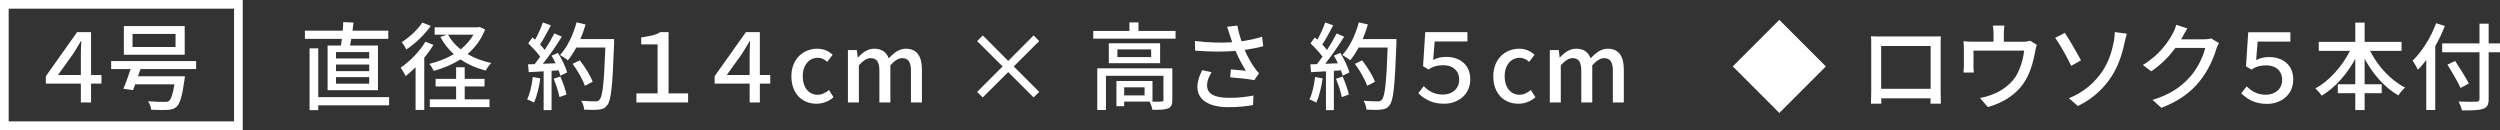 <?xml version="1.0" encoding="UTF-8"?><svg id="_レイヤー_2" xmlns="http://www.w3.org/2000/svg" viewBox="0 0 576.79 30"><rect x="0" y="0" width="576.79" height="30" fill="#333333" stroke="none"/><defs><style>.cls-1{fill:#fff;}</style></defs><g id="KV"><path class="cls-1" d="M78.663,10.51c.088-.484.154-.99.221-1.54h-8.537v-1.893h8.734c.066-.704.089-1.386.11-1.98l2.376.11c-.065.616-.153,1.254-.241,1.87h8.251v1.893h-8.537c-.088.55-.198,1.078-.286,1.54h6.446v10.297h-11.617v-10.297h3.08ZM89.775,24.306h-16.349v1.101h-2.002v-14.259h2.002v11.266h16.349v1.893ZM85.177,12.006h-7.657v1.475h7.657v-1.475ZM85.177,14.889h-7.657v1.518h7.657v-1.518ZM85.177,17.793h-7.657v1.518h7.657v-1.518Z"/><path class="cls-1" d="M99.996,10.355c-.594.99-1.32,2.002-2.112,2.948v12.058h-2.002v-9.857c-.771.771-1.54,1.453-2.289,2.047-.22-.462-.813-1.496-1.144-1.937,2.09-1.43,4.356-3.719,5.698-5.984l1.849.726ZM99.38,5.977c-1.364,1.959-3.564,4.093-5.633,5.436-.198-.44-.726-1.299-1.056-1.694,1.782-1.122,3.762-2.971,4.73-4.511l1.958.77ZM111.922,6.791c-.902,2.332-2.311,4.203-4.049,5.677,1.584.946,3.455,1.65,5.479,2.068-.439.418-1.012,1.21-1.275,1.738-2.2-.55-4.159-1.431-5.854-2.574-1.848,1.188-3.938,2.046-6.16,2.662-.198-.484-.66-1.232-1.013-1.628,2.003-.484,3.938-1.232,5.655-2.244-1.276-1.145-2.311-2.465-3.103-3.961l1.474-.528h-2.794v-1.694h9.989l.374-.088,1.276.572ZM107.213,22.919h5.721v1.805h-13.773v-1.805h6.072v-2.97h-4.73v-1.761h4.73v-2.662h1.98v2.662h4.577v1.761h-4.577v2.97ZM103.362,8.001c.704,1.276,1.694,2.421,2.927,3.389,1.188-.968,2.2-2.09,2.948-3.389h-5.875Z"/><path class="cls-1" d="M124.658,18.079c-.286,2.068-.792,4.202-1.475,5.61-.33-.242-1.145-.616-1.562-.771.66-1.319,1.078-3.256,1.299-5.148l1.738.309ZM128.729,12.204c.902,1.43,1.805,3.3,2.112,4.511l-1.562.748c-.088-.353-.22-.771-.396-1.232l-1.629.11v9.065h-1.826v-8.956c-1.254.066-2.42.132-3.433.198l-.176-1.805,1.54-.044c.418-.527.836-1.1,1.276-1.716-.682-.968-1.804-2.156-2.772-3.08l.99-1.364c.198.176.396.352.594.527.683-1.21,1.408-2.794,1.805-3.982l1.849.66c-.792,1.496-1.717,3.234-2.509,4.423.418.44.792.88,1.078,1.276.858-1.32,1.65-2.685,2.223-3.829l1.738.748c-1.255,2.003-2.904,4.423-4.379,6.249l2.927-.109c-.286-.616-.595-1.211-.925-1.761l1.475-.638ZM129.278,17.66c.595,1.32,1.188,3.037,1.431,4.159l-1.629.572c-.197-1.145-.792-2.883-1.342-4.225l1.54-.507ZM141.688,10.004c-.374,9.703-.66,13.136-1.584,14.258-.528.726-1.078.924-1.937,1.012-.748.11-2.091.088-3.389.022-.044-.595-.286-1.475-.682-2.047,1.43.11,2.75.133,3.278.133.462,0,.704-.089.946-.374.704-.704,1.056-3.961,1.342-12.036h-6.711c-.594,1.122-1.254,2.135-1.937,2.948-.396-.352-1.32-.946-1.804-1.232,1.672-1.782,3.036-4.643,3.807-7.524l2.09.483c-.33,1.145-.748,2.289-1.21,3.367h7.789v.99ZM134.934,19.795c-.44-1.342-1.65-3.477-2.816-5.061l1.65-.814c1.188,1.496,2.486,3.587,2.97,4.951l-1.804.924Z"/><path class="cls-1" d="M146.832,21.556h4.885v-11.311h-3.784v-1.605c1.914-.309,3.322-.507,4.423-1.232h1.892v14.148h4.511v2.09h-11.926v-2.09Z"/><path class="cls-1" d="M177.707,19.289h-2.398v4.356h-2.354v-4.356h-8.075v-1.717l7.218-10.165h3.212v9.901h2.398v1.98ZM172.954,17.309v-4.709c0-.901.044-2.046.11-3.146h-.088c-.66,1.078-1.21,2.091-1.782,2.949l-3.521,4.906h5.28Z"/><path class="cls-1" d="M182.586,17.595c0-4.026,2.795-6.359,5.985-6.359,1.54,0,2.662.616,3.543,1.387l-1.255,1.65c-.66-.595-1.342-.946-2.156-.946-2.046,0-3.498,1.716-3.498,4.269,0,2.574,1.408,4.269,3.41,4.269,1.012,0,1.914-.484,2.641-1.101l1.056,1.673c-1.122.99-2.552,1.496-3.938,1.496-3.278,0-5.787-2.311-5.787-6.337Z"/><path class="cls-1" d="M195.628,11.544h2.068l.198,1.694h.066c1.033-1.101,2.244-2.003,3.74-2.003,1.804,0,2.816.837,3.345,2.223,1.188-1.276,2.42-2.223,3.938-2.223,2.53,0,3.718,1.717,3.718,4.797v7.613h-2.53v-7.305c0-2.091-.66-2.927-2.023-2.927-.837,0-1.717.55-2.729,1.65v8.581h-2.53v-7.305c0-2.091-.639-2.927-2.024-2.927-.814,0-1.717.55-2.707,1.65v8.581h-2.53v-12.102Z"/><path class="cls-1" d="M226.735,22.479l-1.298-1.276,5.875-5.875-5.875-5.853,1.32-1.298,5.853,5.874,5.853-5.874,1.299,1.298-5.875,5.853,5.875,5.875-1.299,1.276-5.853-5.853-5.875,5.853Z"/><path class="cls-1" d="M271.223,7.144v1.782h-18.989v-1.782h8.339v-1.98h2.091v1.98h8.56ZM270.475,23.073c0,1.034-.221,1.606-.969,1.937-.77.308-1.914.33-3.631.33-.088-.572-.374-1.364-.638-1.893h-5.875v1.057h-1.782v-5.81h8.317v4.753c.968.022,1.805.022,2.068-.021.352,0,.462-.088.462-.374v-5.567h-13.268v7.899h-2.003v-9.615h17.317v7.305ZM267.658,9.981v4.599h-11.838v-4.599h11.838ZM265.59,11.39h-7.789v1.782h7.789v-1.782ZM264.071,20.147h-4.709v1.87h4.709v-1.87Z"/><path class="cls-1" d="M283.105,6.175l2.377-.286c.176,1.122.55,2.442.945,3.631,1.606-.22,3.301-.572,4.753-1.057l.265,2.201c-1.255.352-2.839.638-4.291.857.682,1.562,1.562,3.103,2.267,4.093.33.484.682.902,1.056,1.298l-1.1,1.585c-1.145-.265-3.851-.528-5.545-.66l.154-1.826c1.166.088,2.728.22,3.476.308-.77-1.188-1.693-2.883-2.397-4.576-2.641.22-5.722.22-9.33-.066l-.044-2.223c3.278.396,6.228.463,8.604.286-.22-.682-.418-1.254-.572-1.694-.154-.483-.374-1.21-.616-1.87ZM278.485,19.707c0,1.98,1.782,2.838,4.95,2.86,2.311.022,4.225-.22,5.765-.528l-.109,2.2c-1.32.242-3.234.507-5.787.484-4.312-.022-7.041-1.628-7.041-4.687,0-1.276.418-2.465,1.101-3.851l2.178.484c-.682,1.056-1.056,2.023-1.056,3.036Z"/><path class="cls-1" d="M305.148,18.079c-.286,2.068-.792,4.202-1.475,5.61-.33-.242-1.145-.616-1.562-.771.66-1.319,1.078-3.256,1.299-5.148l1.738.309ZM309.219,12.204c.902,1.43,1.805,3.3,2.112,4.511l-1.562.748c-.088-.353-.22-.771-.396-1.232l-1.629.11v9.065h-1.826v-8.956c-1.254.066-2.42.132-3.433.198l-.176-1.805,1.54-.044c.418-.527.836-1.1,1.276-1.716-.682-.968-1.804-2.156-2.772-3.08l.99-1.364c.198.176.396.352.594.527.683-1.21,1.408-2.794,1.805-3.982l1.849.66c-.792,1.496-1.717,3.234-2.509,4.423.418.44.792.88,1.078,1.276.858-1.32,1.65-2.685,2.223-3.829l1.738.748c-1.255,2.003-2.904,4.423-4.379,6.249l2.927-.109c-.286-.616-.595-1.211-.925-1.761l1.475-.638ZM309.769,17.66c.595,1.32,1.188,3.037,1.431,4.159l-1.629.572c-.197-1.145-.792-2.883-1.342-4.225l1.54-.507ZM322.179,10.004c-.374,9.703-.66,13.136-1.584,14.258-.528.726-1.078.924-1.937,1.012-.748.11-2.091.088-3.389.022-.044-.595-.286-1.475-.682-2.047,1.43.11,2.75.133,3.278.133.462,0,.704-.089.946-.374.704-.704,1.056-3.961,1.342-12.036h-6.711c-.594,1.122-1.254,2.135-1.937,2.948-.396-.352-1.32-.946-1.804-1.232,1.672-1.782,3.036-4.643,3.807-7.524l2.09.483c-.33,1.145-.748,2.289-1.21,3.367h7.789v.99ZM315.424,19.795c-.44-1.342-1.65-3.477-2.816-5.061l1.65-.814c1.188,1.496,2.486,3.587,2.97,4.951l-1.804.924Z"/><path class="cls-1" d="M327.221,21.489l1.254-1.606c1.145,1.145,2.465,1.937,4.445,1.937,2.024,0,3.74-1.254,3.74-3.433,0-2.112-1.54-3.345-3.652-3.345-1.342,0-2.332.242-3.433.99l-1.254-.77.506-7.855h9.726v2.156h-7.547l-.353,4.269c.902-.484,1.826-.704,3.015-.704,2.971,0,5.545,1.672,5.545,5.171,0,3.631-2.904,5.633-6.051,5.633-2.772,0-4.533-1.057-5.941-2.442Z"/><path class="cls-1" d="M344.525,17.595c0-4.026,2.795-6.359,5.985-6.359,1.54,0,2.662.616,3.543,1.387l-1.255,1.65c-.66-.595-1.342-.946-2.156-.946-2.046,0-3.498,1.716-3.498,4.269,0,2.574,1.408,4.269,3.41,4.269,1.012,0,1.914-.484,2.641-1.101l1.056,1.673c-1.122.99-2.552,1.496-3.938,1.496-3.278,0-5.787-2.311-5.787-6.337Z"/><path class="cls-1" d="M357.567,11.544h2.068l.198,1.694h.066c1.033-1.101,2.244-2.003,3.74-2.003,1.804,0,2.816.837,3.345,2.223,1.188-1.276,2.42-2.223,3.938-2.223,2.53,0,3.718,1.717,3.718,4.797v7.613h-2.53v-7.305c0-2.091-.66-2.927-2.023-2.927-.837,0-1.717.55-2.729,1.65v8.581h-2.53v-7.305c0-2.091-.639-2.927-2.024-2.927-.814,0-1.717.55-2.707,1.65v8.581h-2.53v-12.102Z"/><path class="cls-1" d="M399.78,15.321l10.738-10.737,10.737,10.737-10.737,10.738-10.738-10.738Z"/><path class="cls-1" d="M433.814,8.412h11.947c.506,0,1.298,0,2.024-.022-.044.594-.044,1.276-.044,1.892v10.803c0,.77.044,2.662.044,2.838h-2.398c.022-.11.022-.616.044-1.232h-11.397c0,.594,0,1.122.022,1.232h-2.398c.021-.198.065-1.958.065-2.838v-10.803c0-.572,0-1.342-.044-1.914.88.044,1.584.044,2.135.044ZM434.012,20.492h11.419v-9.879h-11.419v9.879Z"/><path class="cls-1" d="M462.314,7.73v1.892h4.445c.88,0,1.32-.11,1.65-.22l1.518.946c-.154.374-.308,1.078-.374,1.496-.33,1.914-.946,4.401-2.112,6.447-1.694,3.059-4.863,5.325-8.823,6.403l-1.804-2.09c.836-.132,1.848-.418,2.64-.726,2.024-.682,4.225-2.178,5.545-4.137,1.144-1.76,1.782-4.158,2.024-6.073h-11.705v3.608c0,.44.021,1.078.088,1.452h-2.398c.044-.462.088-1.1.088-1.584v-3.851c0-.484-.022-1.276-.088-1.782.682.066,1.32.11,2.134.11h4.796v-1.892c0-.55-.021-1.034-.154-1.826h2.663c-.088.792-.132,1.276-.132,1.826Z"/><path class="cls-1" d="M480.125,13.913l-2.267,1.276c-1.012-2.134-2.729-5.149-3.696-6.469l2.222-1.144c1.012,1.496,2.948,4.863,3.741,6.337ZM485.009,16.509c1.65-2.442,2.311-4.995,2.685-6.953.154-.748.22-1.694.22-2.156l2.772.374c-.198.704-.418,1.606-.528,2.09-.528,2.596-1.408,5.325-3.015,7.811-1.738,2.64-4.202,5.083-7.745,6.777l-2.068-1.782c3.631-1.474,6.051-3.784,7.679-6.161Z"/><path class="cls-1" d="M503.522,8.522c-.088.176-.198.374-.309.55h5.281c.616,0,1.232-.066,1.65-.22l1.804,1.1c-.22.352-.462.902-.616,1.342-.594,2.112-1.892,5.061-3.872,7.481-2.024,2.508-4.687,4.511-8.802,6.095l-2.046-1.826c4.247-1.276,6.865-3.212,8.823-5.501,1.628-1.87,2.948-4.643,3.344-6.491h-6.865c-1.408,1.892-3.278,3.851-5.589,5.391l-1.937-1.452c3.829-2.288,5.875-5.347,6.909-7.283.264-.44.638-1.342.814-1.98l2.552.836c-.439.66-.902,1.518-1.144,1.958Z"/><path class="cls-1" d="M517.093,21.526l1.254-1.606c1.144,1.144,2.464,1.936,4.445,1.936,2.024,0,3.74-1.254,3.74-3.433,0-2.112-1.54-3.344-3.652-3.344-1.342,0-2.333.242-3.433.99l-1.254-.77.506-7.855h9.726v2.156h-7.547l-.352,4.269c.902-.484,1.826-.704,3.015-.704,2.97,0,5.545,1.672,5.545,5.171,0,3.63-2.905,5.633-6.051,5.633-2.772,0-4.533-1.056-5.941-2.442Z"/><path class="cls-1" d="M546.812,11.735c1.782,3.542,4.775,6.799,8.075,8.471-.484.418-1.21,1.254-1.541,1.804-3.146-1.782-5.853-4.885-7.789-8.449v5.875h3.938v2.068h-3.938v3.895h-2.156v-3.895h-4.026v-2.068h4.026v-5.853c-1.937,3.564-4.665,6.645-7.745,8.493-.33-.506-1.012-1.276-1.452-1.694,3.19-1.694,6.161-5.061,7.965-8.647h-7.195v-2.068h8.427v-4.445h2.156v4.445h8.516v2.068h-7.261Z"/><path class="cls-1" d="M564.072,5.992c-.616,1.562-1.364,3.168-2.222,4.643v14.742h-2.068v-11.552c-.616.836-1.276,1.606-1.936,2.266-.22-.484-.836-1.584-1.232-2.09,2.178-2.09,4.225-5.325,5.435-8.647l2.024.638ZM576.79,12.065h-2.618v10.738c0,1.43-.374,2.002-1.298,2.31-.924.33-2.464.374-4.863.352-.11-.572-.484-1.496-.792-2.046,1.782.088,3.608.066,4.137.044.506-.022.704-.176.704-.66v-10.738h-8.604v-2.046h8.604v-4.555h2.112v4.555h2.618v2.046ZM567.681,20.294c-.594-1.364-1.958-3.675-3.014-5.391l1.782-.836c1.056,1.65,2.486,3.873,3.146,5.193l-1.915,1.034Z"/><path class="cls-1" d="M54,2v26H2V2h52M56,0H0v30h56V0h0Z"/><path class="cls-1" d="M23.407,19.289h-2.398v4.356h-2.354v-4.356h-8.075v-1.717l7.218-10.165h3.212v9.901h2.398v1.98ZM18.654,17.309v-4.709c0-.901.044-2.046.11-3.146h-.088c-.66,1.078-1.21,2.091-1.782,2.949l-3.521,4.906h5.28Z"/><path class="cls-1" d="M32.403,15.944c-.176.55-.352,1.101-.55,1.65h10.804s-.044.616-.11.902c-.506,3.718-1.034,5.435-1.848,6.16-.572.507-1.188.66-2.091.704-.771.045-2.223.022-3.74-.044-.022-.594-.309-1.408-.727-1.958,1.519.132,3.125.154,3.741.154.506,0,.792-.022,1.078-.198.506-.396.924-1.562,1.275-3.851h-9.043c-.176.484-.352.946-.506,1.342l-2.223-.33c.528-1.188,1.145-2.926,1.673-4.532h-4.489v-1.849h19.605v1.849h-12.851ZM42.613,12.622h-14.038v-6.602h14.038v6.602ZM40.501,7.825h-9.924v3.015h9.924v-3.015Z"/></g></svg>